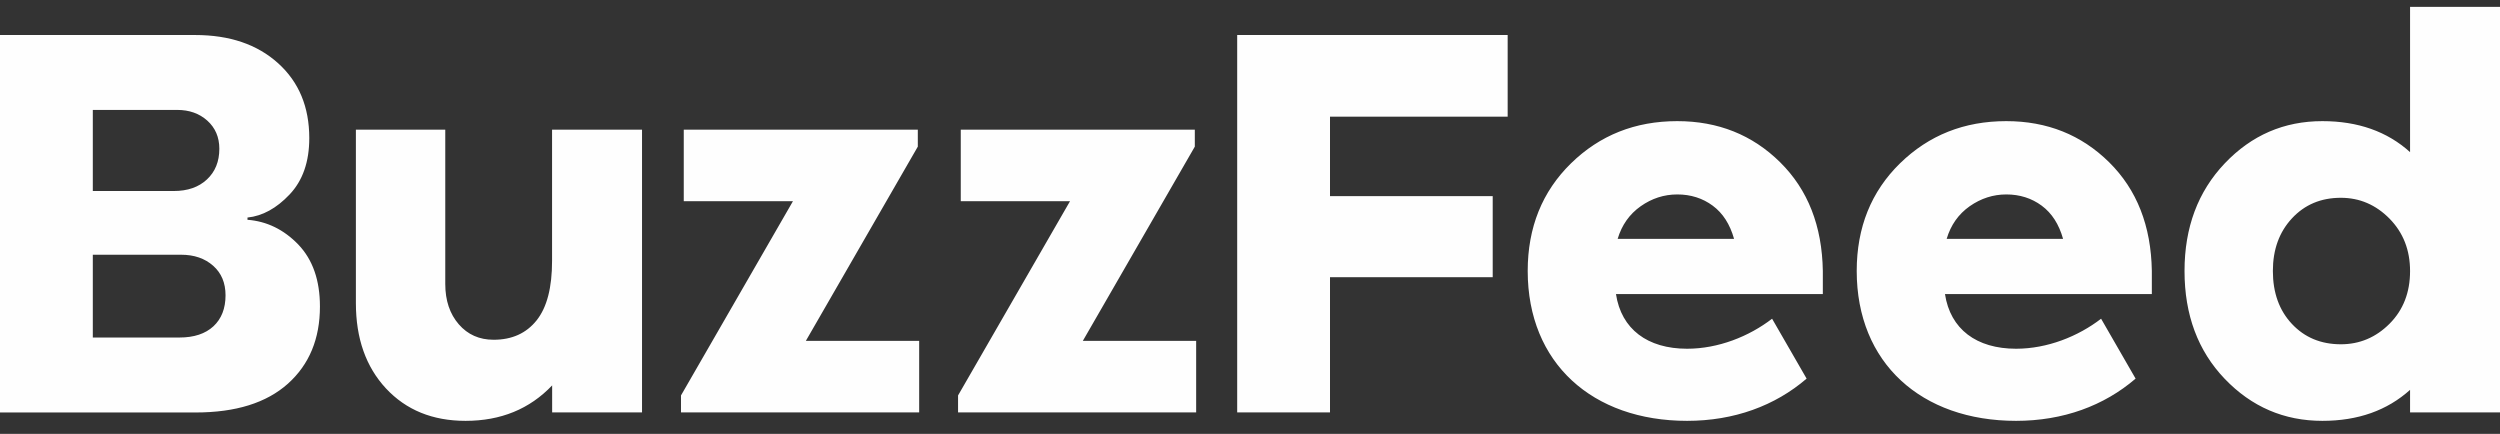 <svg width="121" height="21" viewBox="0 0 121 21" fill="none" xmlns="http://www.w3.org/2000/svg">
<rect x="0" y="0" width="121" height="21" fill="#333333" stroke="none"/>
<g clip-path="url(#clip0_5883_33144)">
<path d="M11.975 10.637C12.918 10.71 13.737 11.111 14.438 11.836C15.135 12.565 15.485 13.563 15.485 14.836C15.485 16.397 14.969 17.643 13.934 18.572C12.898 19.497 11.413 19.964 9.469 19.964H0V1.695H9.446C11.116 1.695 12.452 2.15 13.46 3.06C14.469 3.97 14.969 5.177 14.969 6.685C14.969 7.83 14.653 8.74 14.018 9.411C13.383 10.082 12.702 10.456 11.978 10.529V10.637H11.975ZM4.492 9.245H8.41C9.08 9.245 9.615 9.06 10.015 8.686C10.416 8.312 10.616 7.818 10.616 7.201C10.616 6.638 10.419 6.184 10.031 5.836C9.642 5.489 9.157 5.32 8.576 5.32H4.492V9.245ZM8.684 16.336C9.392 16.336 9.938 16.154 10.331 15.792C10.72 15.43 10.916 14.928 10.916 14.292C10.916 13.691 10.716 13.216 10.316 12.862C9.915 12.507 9.399 12.329 8.764 12.329H4.492V16.336H8.684ZM31.078 19.96H26.724V18.653C25.635 19.798 24.238 20.369 22.533 20.369C20.935 20.369 19.654 19.844 18.68 18.799C17.71 17.755 17.225 16.378 17.225 14.67V6.276H21.551V13.745C21.551 14.543 21.77 15.194 22.205 15.696C22.64 16.197 23.202 16.444 23.891 16.444C24.78 16.444 25.473 16.131 25.974 15.503C26.474 14.874 26.72 13.918 26.72 12.626V6.276H31.074V19.96H31.078ZM44.488 19.96H32.96V19.139L38.379 9.738H33.094V6.276H44.422V7.097L39.003 16.498H44.488V19.96ZM57.898 19.96H46.37V19.139L51.789 9.738H46.501V6.276H57.829V7.097L52.409 16.498H57.894V19.96H57.898ZM64.372 9.492H72.247V13.417H64.372V19.96H59.88V1.695H72.971V5.648H64.372V9.492ZM104.153 14.234H94.137C94.395 15.931 95.661 16.879 97.578 16.879C99.087 16.879 100.577 16.285 101.693 15.426L103.363 18.325C101.835 19.64 99.853 20.369 97.578 20.369C92.998 20.369 89.865 17.573 89.865 13.116C89.865 11.007 90.565 9.272 91.959 7.907C93.356 6.542 95.069 5.863 97.101 5.863C99.079 5.863 100.738 6.527 102.082 7.853C103.425 9.179 104.114 10.934 104.149 13.116V14.234H104.153ZM95.334 9.981C94.791 10.363 94.418 10.891 94.218 11.562H99.853C99.653 10.853 99.31 10.317 98.818 9.954C98.329 9.592 97.755 9.411 97.105 9.411C96.47 9.411 95.881 9.6 95.334 9.981ZM88.229 14.234H78.213C78.471 15.931 79.738 16.879 81.655 16.879C83.163 16.879 84.653 16.285 85.769 15.426L87.44 18.325C85.912 19.64 83.929 20.369 81.655 20.369C77.074 20.369 73.941 17.573 73.941 13.116C73.941 11.007 74.642 9.272 76.035 7.907C77.432 6.542 79.145 5.863 81.177 5.863C83.156 5.863 84.815 6.527 86.158 7.853C87.501 9.179 88.19 10.934 88.225 13.116V14.234H88.229ZM79.411 9.981C78.868 10.363 78.495 10.891 78.294 11.562H83.929C83.729 10.853 83.387 10.317 82.894 9.954C82.405 9.592 81.832 9.411 81.181 9.411C80.542 9.411 79.953 9.6 79.411 9.981ZM121 19.96H116.647V18.869C115.538 19.867 114.126 20.369 112.401 20.369C110.55 20.369 108.975 19.69 107.678 18.337C106.381 16.983 105.731 15.241 105.731 13.116C105.731 11.007 106.381 9.272 107.678 7.907C108.975 6.542 110.55 5.863 112.401 5.863C114.126 5.863 115.542 6.365 116.647 7.363V0.331H121V19.96ZM115.654 15.669C116.316 15.005 116.647 14.157 116.647 13.12C116.647 12.102 116.316 11.258 115.654 10.583C114.992 9.912 114.206 9.573 113.298 9.573C112.336 9.573 111.547 9.904 110.931 10.568C110.315 11.231 110.007 12.079 110.007 13.116C110.007 14.169 110.315 15.025 110.931 15.68C111.547 16.336 112.336 16.663 113.298 16.663C114.206 16.663 114.992 16.332 115.654 15.669Z" fill="white" fill-opacity="0.996"/>
</g>
<defs>
<clipPath id="clip0_5883_33144">
<rect width="121" height="20.038" fill="white" transform="translate(0 0.331)"/>
</clipPath>
</defs>
</svg>
